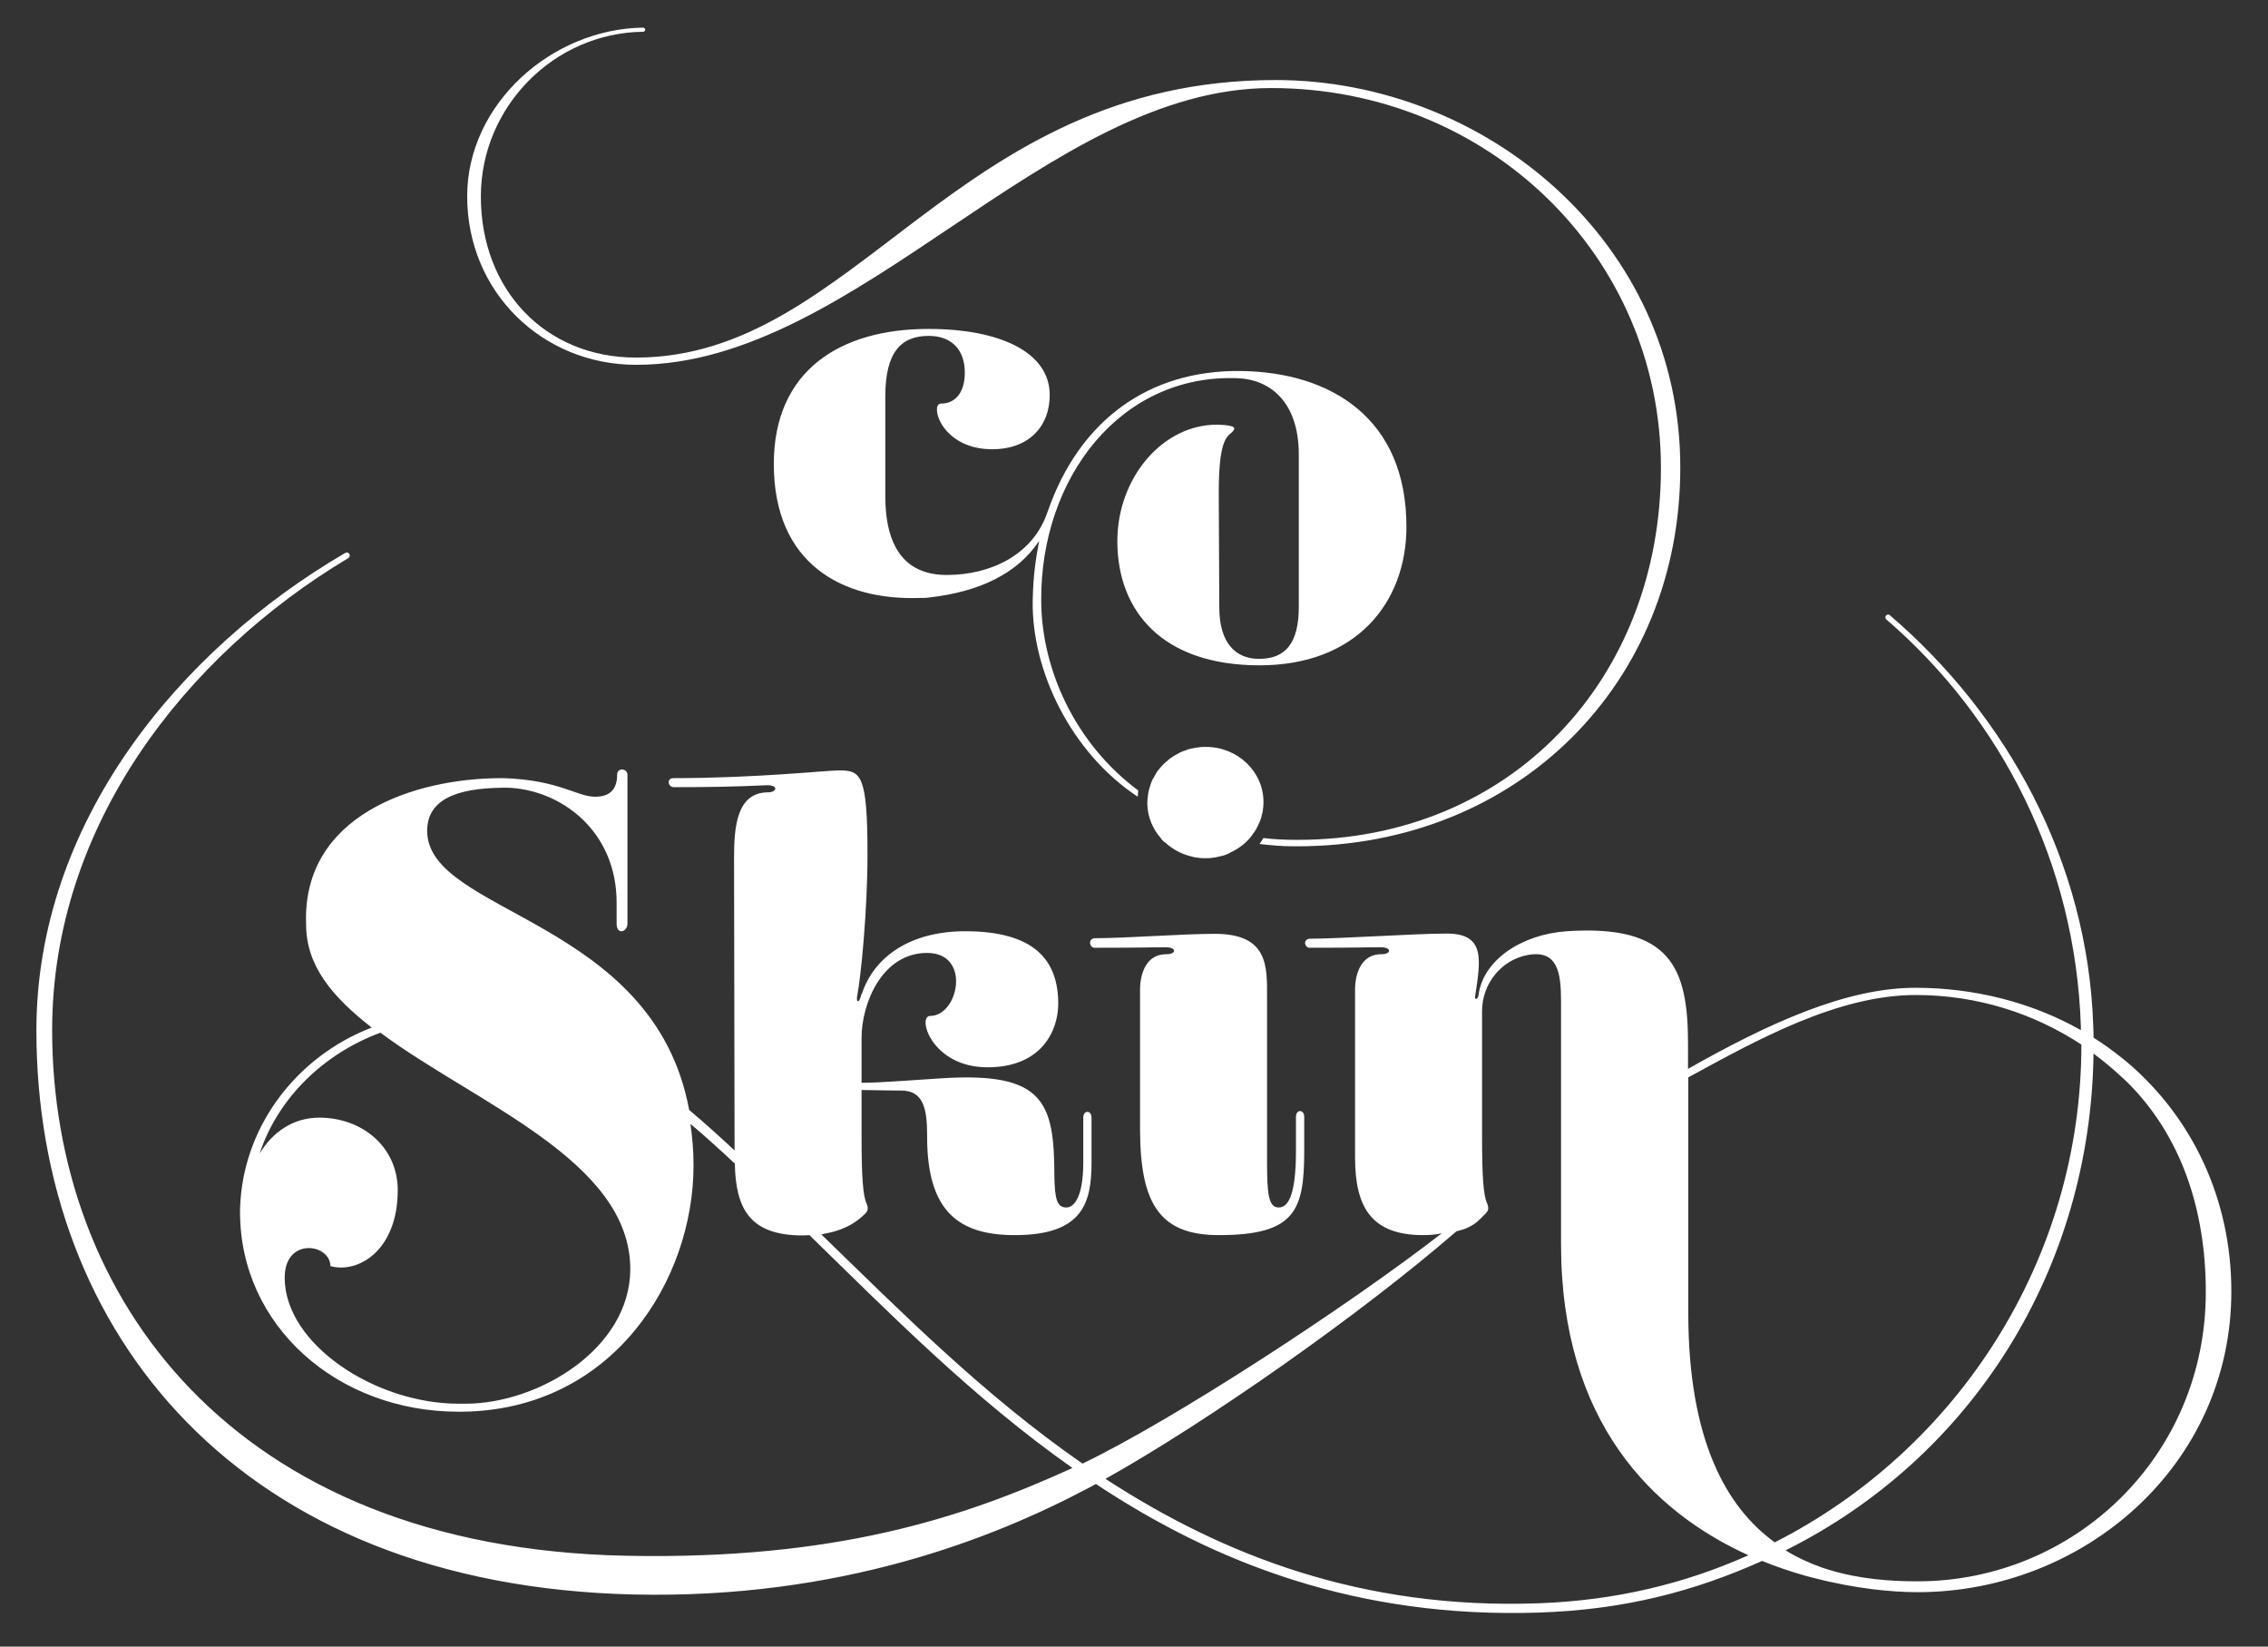 <svg xmlns="http://www.w3.org/2000/svg" xmlns:xlink="http://www.w3.org/1999/xlink" id="Lager_1" x="0px" y="0px" viewBox="0 0 878.7 637.8" xml:space="preserve">
<rect x="0" y="0" width="878.7" height="637.8" fill="#333333" stroke="none"/>
<path fill="#FFFFFF" d="M472.2,478.4c29.6,0,33.1-9.5,33.1-32.6v-13.2c0-3-3.2-3-3.2,0v13.2c0,18.4-3.5,21.9-6.7,21.9  c-4,0-4.5-5.5-4.5-17.9v-63.5c0-11.7,0.7-24.6-20.2-24.6c-12.4,0-34.6,1.7-46.8,1.7c-2.5,0.5-1.7,3.7,0.2,3.7  c20.4,0,20.9-0.2,27.6-0.2c4.2,0,4.2,2.7,0.2,2.7c-10.5,0-10.2,13.2-10.2,13.7v54.5C441.8,466.5,449.5,478.4,472.2,478.4z   M246.4,141.3h0.4C332,141.1,405.4,34.1,492.5,34.1c84,0,151,64.9,151,147.1c0,82.2-58.5,144.1-140.7,144.1h-0.6  c-4.4,0-8.6-0.2-12.7-0.7c-0.4,0.5-1.1,1.8-1.5,2.3c4.2,0.5,8.7,0.9,13.1,0.9h1.4c86.1,0,148.5-63.6,148.5-146.6  C651.1,93.7,575.5,31,494.2,31c-124.3,0-162.4,107.5-247.8,107.5c-35.1,0-60.1-26.2-60.1-62.4c0-34.7,28.3-63.4,62.9-63.8  c0.4,0,0.8-0.4,0.8-0.8c0-0.4-0.4-0.8-0.8-0.8C213.6,11.2,181,40.4,181,76C181,113.3,210.3,141.3,246.4,141.3z M402.6,209.5  C402.6,209.5,402.6,209.5,402.6,209.5C402.4,209.8,402.5,209.7,402.6,209.5z M467.2,289.3c-0.8,0-1.5,0-2.3,0.1  c-0.3,0-0.5,0.1-0.8,0.1c-0.5,0.1-0.9,0.1-1.4,0.2c-0.3,0.1-0.6,0.2-1,0.2c-0.4,0.1-0.8,0.2-1.2,0.3c-0.4,0.1-0.7,0.2-1,0.4  c-0.3,0.1-0.7,0.2-1,0.3c-0.4,0.1-0.7,0.3-1.1,0.5c-0.3,0.1-0.5,0.2-0.8,0.4c-0.4,0.2-0.8,0.4-1.1,0.6c-0.2,0.1-0.4,0.3-0.7,0.4  c-0.4,0.3-0.8,0.5-1.2,0.8c-0.2,0.1-0.4,0.2-0.5,0.4c-0.4,0.3-0.8,0.6-1.2,1c-0.1,0.1-0.3,0.2-0.4,0.3c-0.4,0.4-0.8,0.7-1.1,1.1  c-0.1,0.1-0.2,0.2-0.3,0.3c-0.4,0.4-0.7,0.9-1.1,1.3c-0.1,0.1-0.1,0.2-0.2,0.2c-0.4,0.5-0.7,1-1,1.5c0,0.1-0.1,0.1-0.1,0.2  c-0.3,0.5-0.6,1.1-0.9,1.6c0,0,0,0.1-0.1,0.1c-0.3,0.6-0.5,1.2-0.8,1.8c0,0,0,0,0,0.1c-0.2,0.6-0.4,1.3-0.6,1.9c0,0,0,0,0,0  c-0.4,1.3-0.6,2.7-0.7,4.1c0,0.4-0.1,0.9-0.1,1.3c0,0.2,0,0.4,0,0.5c0.1,5.1,2.1,9.8,5.3,13.4c0,0,0,0,0,0.1c0.4,0.5,0.9,1,1.4,1.4  c0,0,0.1,0.1,0.2,0.1c0.5,0.4,0.9,0.8,1.4,1.2c0.1,0.1,0.2,0.1,0.3,0.2c0.5,0.3,0.9,0.7,1.4,1c0.1,0.1,0.3,0.2,0.5,0.3  c0.4,0.3,0.9,0.5,1.4,0.8c0.2,0.1,0.4,0.2,0.6,0.3c0.4,0.2,0.9,0.4,1.3,0.6c0.3,0.1,0.6,0.2,0.9,0.3c0.4,0.1,0.8,0.3,1.2,0.4  c0.4,0.1,0.7,0.2,1.1,0.3c0.4,0.1,0.7,0.2,1.1,0.3c0.4,0.1,0.9,0.1,1.4,0.2c0.3,0,0.6,0.1,0.8,0.1c0.8,0.1,1.5,0.1,2.3,0.1  c0.8,0,1.6,0,2.3-0.1c0.2,0,0.3-0.1,0.5-0.1c0.6-0.1,1.2-0.1,1.8-0.3c0.1,0,0.3-0.1,0.4-0.1c0.6-0.1,1.2-0.3,1.8-0.4  c0.1,0,0.2-0.1,0.3-0.1c0.6-0.2,1.2-0.4,1.8-0.7c0,0,0.1,0,0.1-0.1c0.6-0.3,1.2-0.6,1.8-0.9c0,0,0,0,0,0c1.9-1,3.7-2.3,5.2-3.8  c0.5-0.5,0.9-0.9,1.3-1.4c0,0,0,0,0,0c0.4-0.5,0.8-1,1.1-1.5c0.2-0.2,0.3-0.5,0.5-0.7c0.2-0.3,0.4-0.6,0.6-0.9  c0.1-0.3,0.3-0.5,0.4-0.8c0.2-0.3,0.3-0.6,0.5-1c0.1-0.3,0.2-0.5,0.4-0.8c0.1-0.3,0.3-0.7,0.4-1.1c0.1-0.3,0.2-0.5,0.3-0.8  c0.1-0.4,0.2-0.8,0.3-1.2c0.1-0.3,0.1-0.5,0.2-0.8c0.1-0.4,0.2-0.9,0.2-1.3c0-0.2,0.1-0.5,0.1-0.7c0.1-0.7,0.1-1.4,0.1-2.1  C489.6,299,479.6,289.3,467.2,289.3z M824.8,412c-1-0.8-1.7-1.5-2.8-2.3c-3.5-2.8-7.1-5.4-10.9-7.8c0-1.4,0-2.9-0.1-4.3  c-2-63.9-33.6-120.6-78.8-159.3c-0.3-0.3-0.8-0.3-1.2-0.1c-0.6,0.3-0.7,1.2-0.2,1.7c44.6,38.4,73.4,94.5,75.4,157.8  c0,0.4,0,0.9,0,1.3c-18.9-10.7-41.2-16.4-64.1-16.4c-26.9,0-56.8,13.7-88.1,31.4v-9.7c0-29.4-6.7-46.3-47-43.6  c-17.4,1.2-32.5,11.1-34.2,24.9c-0.2,1.4-1.6,1.9-1.3,0.4c2.2-14.4,4-24.4-11-24.4c-12.4,0-41.1,2-53.3,2c-2.5,0.5-1.7,3.5,0.2,3.5  c20.4,0,20.9-0.2,27.6-0.2c4.2,0,4.2,2.7,0.2,2.7c-10.5,0-10.2,13.2-10.2,13.7v65c0,18.9,6,30.1,26.4,30.1c2.7,0,5-0.2,7.2-0.7  c-36.4,28.2-103.6,72.1-139.2,89.2c-38.4-26.6-70.8-59.3-101.2-88.8c0.2,0,0.4,0,0.6-0.1c0.1,0,0.3,0,0.4-0.1c0.5-0.1,1-0.2,1.5-0.3  c7.4-1.5,11.7-4.7,14.6-7.6c1.2-1.2,1-2.5,0.5-3.7c-1.5-3-2-11-2-25.9v-18.2c4.2,0,9,0.2,15.4,0.2c8.5,0,10,7,10,17.2v0.7  c0,28.6,11.9,38.3,34.6,38.1c25.6-0.2,29.1-12.4,29.1-28.1v-17.4c0-3-3.2-3-3.2,0v17.4c0,14.2-4,17.4-6.5,17.4  c-3.7,0-4.5-3.2-4.7-11.9c0-29.1-4-40.8-44.3-38.1c-8.5,0.5-22.9,1.7-30.4,1.7v-17.4c0-13.4,8-32.9,25.4-32.9  c17.2,0,12.2,24.4,1.2,24.4c-5.2,0,0.5,19.9,22.2,19.9c21.4,0,27.4-14.7,27.4-24.6c0-16.9-9.2-28.1-36.1-28.1  c-20.7,0-35.3,9.5-40.1,24.6v-0.5c-1,4.7-2.2,3-1.7,1c1.5-7.7,4-33.4,4-54.8c0-30.9-2.5-32.6-11-32.6c-5,0-31.9,3-64.2,3  c-2.7,0-2.2,3.5,0.2,3.5c13.9,0,23.6-0.2,34.8-0.7c6.2-0.5,5.2,2.7,1.7,2.7c-12.2,0-13.2,13.4-13.2,25.4l0.2,113.3  c-5.9-5.5-11.8-10.8-17.6-15.7c-13.7-74.2-101.5-75.8-101.5-108.1c0-14.4,16.2-16.7,30.9-16.7h0.2c20.7,0.7,42.3,16.7,42.3,44.5v8.2  c0,4.5,4.2,3.2,4.2,0v-57.7c0-2.5-4-3-4,0c0,6-3.2,8.5-8.5,8.5c-7.2,0-13.9-6.5-35.6-7.2h-0.7c-33.8,0-77.4,14.4-75.7,56.7  c0,15.9,10,27.9,25.4,39.9c-28.9,11.2-48.6,37.3-50.8,66.6c0,1-0.2,2.2-0.2,3.2v1.7c0,44.1,37.8,77.3,84.6,77.3h1.5  c58.5-0.7,89.6-51.1,89.6-95.4c0-6.2-0.5-10.9-1.2-16.1c5.7,4.8,11.4,10,17.2,15.4c0.3,17.6,6,27.2,24.5,27.8c0.6,0,1.3,0,2,0  c0.8,0,1.6,0,2.4-0.1c30.5,29.7,63.1,62.9,101.9,90.2c-42.1,19.2-91.6,35.6-172.7,34C89.3,599.6,20.2,501.6,20.2,399  c0-78.9,51.3-144.9,114.7-182.8c1-0.6,0.7-2-0.4-2.2l0,0c-0.3,0-0.5,0-0.8,0.2C69.1,251.9,14.1,318.9,14.1,399.1  c0,117.3,78.7,215,231.5,218.5c79.8,1.8,139.2-21.7,176-41.2c1-0.5,2-1.1,3-1.6c46.3,30.7,101.4,52.1,171.6,49.8  c33.6-1.1,60.6-8.4,86.5-20c5.6,2.3,11.1,4.1,16.6,5.7c1.1,0.3,1.8,0.5,3.1,0.8c16,4.2,30.5,5.6,40.5,5.6  c64.5,0,121.6-49.2,121.6-116.5C864.5,464.1,849.1,432.9,824.8,412z M180.4,543.7h-2.7c-32.4,0-67.4-23.1-67.4-48.8  c0-15.9,17.7-13.2,17.7-4.5c10.7,3,26.1-6,26.1-29.4c0-16.7-13.7-28.1-30.4-28.1c-10.2,0-18.2,5.7-23.1,13.9  c6.9-21,24.3-38.5,46.8-46.8c36.8,27.4,96.8,49.5,96.8,91.6C244.1,522.5,208.5,543.7,180.4,543.7z M596.2,621  c-68.5,2.5-122.4-18.6-167.9-48.2c39-21.8,98.5-63.4,136-95.9c6.7-1.5,8.6-4.2,11.4-7c1.2-1.2,1-2.5,0.5-3.7c-1.5-3-2-11-2-25.9  l0-48.7c0-10.5,7.4-19.8,17.7-21.7c11.6-2.1,12.9,6.8,12.9,17.9v94.1c0,69.2,35.8,103.8,72.6,120.5  C652.5,613.5,625.9,619.9,596.2,621z M654.1,508.5v-91.2c26.1-14.2,57.6-31.9,88.1-31.9c23.8,0,45.8,7.1,64.2,19.2  c0,83.6-48.2,156.9-118.8,192.8C668.8,583.8,654.1,557.7,654.1,508.5z M742.9,612.5c-10.2,0-22.4-0.8-34.4-4.5  c-1.2-0.4-1.8-0.6-2.8-0.9c-4.7-1.7-9.4-3.8-13.9-6.6c72.4-36.1,118.2-109,119.3-192.4c3.6,2.6,7,5.5,10.3,8.5  c1,0.9,1.5,1.4,2.7,2.5c20.9,20.7,30.5,49.4,30.5,81.2C854.7,563.8,803.8,612.5,742.9,612.5z M440.8,308.6c0.1-0.6,0.1-1.8,0.2-2.4  c-24.8-18.5-37.5-47.3-37.6-73.6c-0.3-47.3,30.6-88,76.3-86.1c12,0.5,23.5,8.8,23.5,29.6v58.9c0,14.2-5.2,20.2-15.4,20.2  c-9,0-15.4-6-15.4-20l-0.2-42c-0.2-21.5,2.6-23.7,5-25.7c1.8-1.6,1.8-2.8-5.2-3c-21.3-0.4-39.1,20.4-39.1,45.1  c0,27.1,17.4,48.1,55.1,48.1c37.5,0,56.9-24.3,56.9-53.7c0-41.9-29.1-59.8-64-60.3c-35.9-0.5-62.7,19.2-74.9,54.2  c0,0-0.3,0.7-0.6,1.6c-5.8,15.5-21.6,23.2-38.6,23.2c-14.9,0-23.8-9.2-23.8-30.6v-38.6c0-17.1,6.1-23.4,16.8-23.4  c9.2,0,14,5.7,14,14.2c0,8.3-4.2,12-9,12c-1.3,0-1.8,0.9-1.8,2.4c0,5,6.3,15.3,21.4,15.3c14.4,0,22.3-9,22.3-21  c0-16.6-19.3-25.6-47-25.6c-34.3,0-59.9,16.2-59.9,52.3c0,38.5,26.3,53,56.7,51.9c1.3,0,2.4,0,3.7-0.2c19.1-2.2,33.9-9.1,42.4-21.9  c0.2-0.3,0.1-0.1,0,0c-1.3,7.1-2.3,12.9-2.5,23.3C399.7,259.8,414.9,291.5,440.8,308.6z"></path>
</svg>